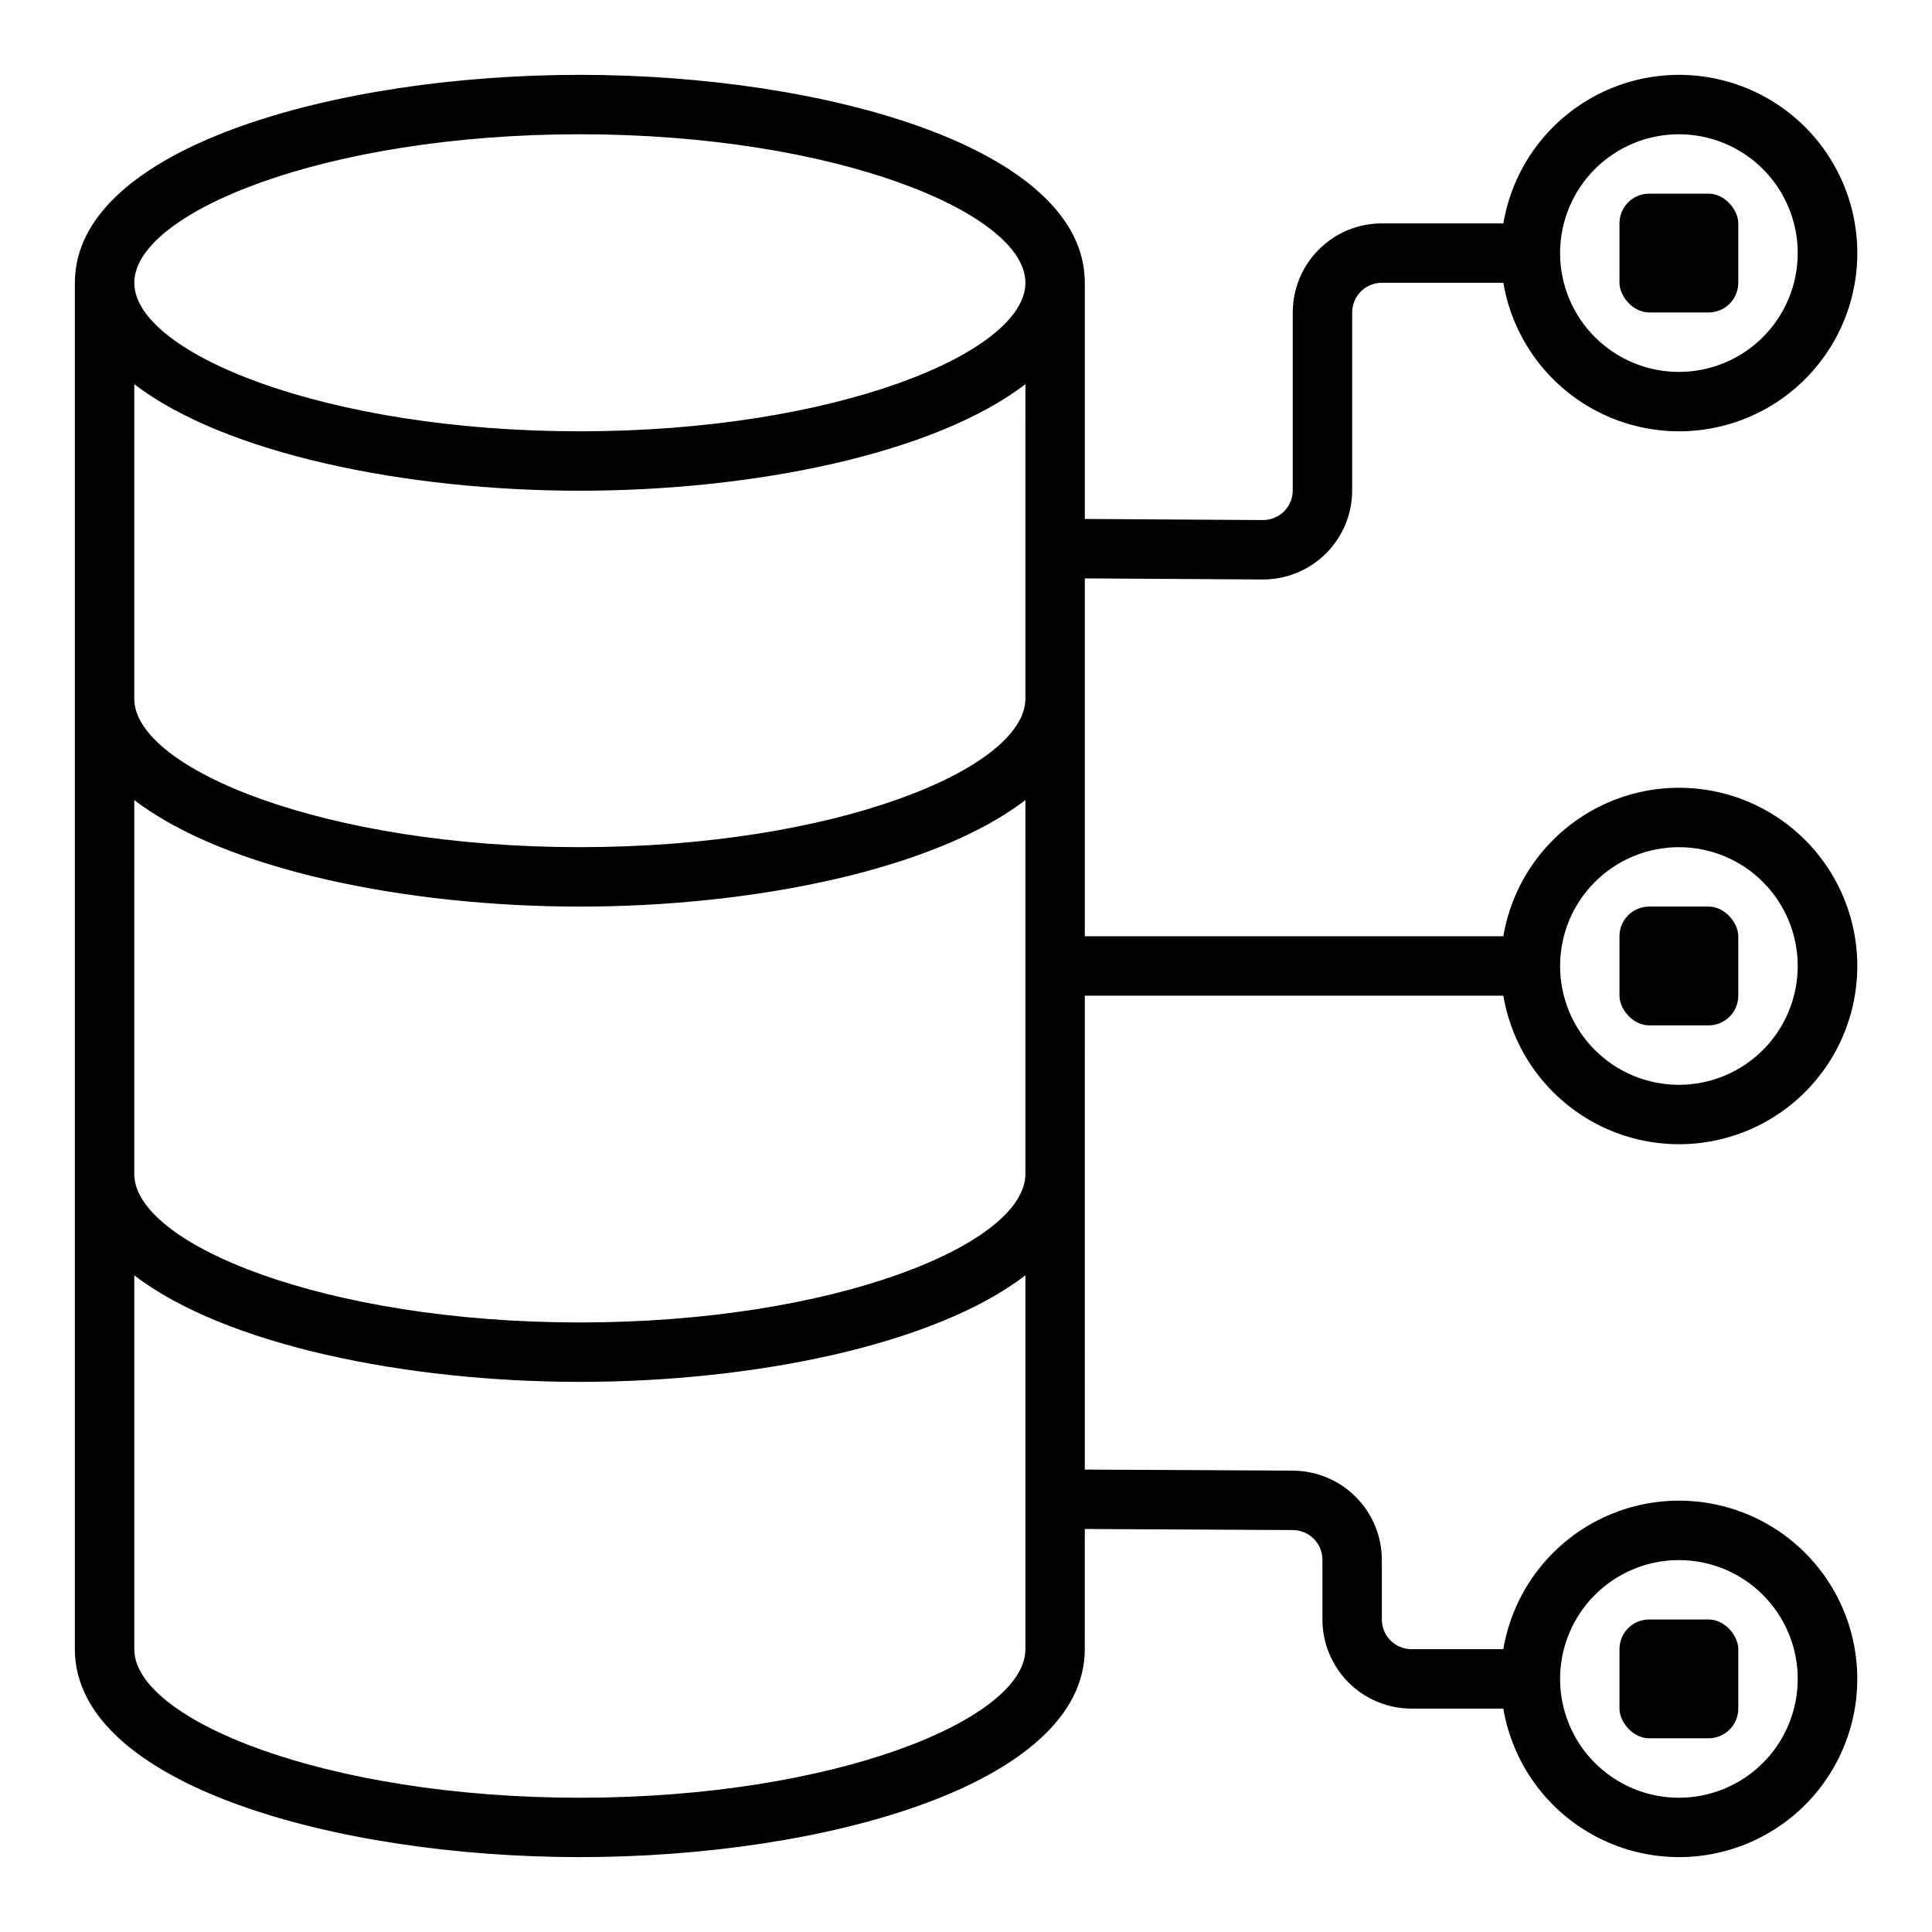 <?xml version="1.0" encoding="UTF-8"?>
<!-- Uploaded to: SVG Repo, www.svgrepo.com, Generator: SVG Repo Mixer Tools -->
<svg fill="#000000" width="800px" height="800px" version="1.1" viewBox="144 144 512 512" xmlns="http://www.w3.org/2000/svg">
 <g>
  <path d="m431.49 407.87h110.91c2.656 15.711 13.059 29.027 27.66 35.406 14.602 6.383 31.438 4.969 44.773-3.754 13.336-8.727 21.371-23.59 21.371-39.523 0-15.938-8.035-30.801-21.371-39.523-13.336-8.727-30.172-10.141-44.773-3.758-14.602 6.379-25.004 19.695-27.66 35.406h-110.91v-94.848l47.09 0.293 0.141-0.004c6.262 0 12.27-2.488 16.699-6.914 4.43-4.43 6.918-10.438 6.918-16.699v-47.141c0-4.348 3.523-7.871 7.871-7.871h32.195c2.656 15.715 13.059 29.027 27.66 35.41 14.602 6.379 31.438 4.969 44.773-3.758 13.336-8.727 21.371-23.586 21.371-39.523s-8.035-30.797-21.371-39.523c-13.336-8.727-30.172-10.137-44.773-3.758-14.602 6.383-25.004 19.695-27.66 35.41h-32.195c-6.262 0-12.27 2.488-16.699 6.914-4.43 4.43-6.918 10.438-6.918 16.699v47.141c0 2.086-0.828 4.09-2.305 5.566-1.477 1.477-3.481 2.305-5.566 2.305h-0.055l-47.176-0.293v-62.59c0-35.793-68.949-55.105-133.82-55.105s-133.83 19.312-133.83 55.105v362.11c0 35.793 68.949 55.105 133.82 55.105s133.82-19.309 133.82-55.105l0.004-31.852 55.145 0.285h-0.004c4.332 0.023 7.832 3.539 7.832 7.871v15.824c0 6.262 2.488 12.27 6.918 16.699 4.43 4.43 10.438 6.918 16.699 6.918h24.324c2.656 15.711 13.059 29.027 27.66 35.406 14.602 6.383 31.438 4.969 44.773-3.758 13.336-8.723 21.371-23.586 21.371-39.523 0-15.934-8.035-30.797-21.371-39.523-13.336-8.723-30.172-10.137-44.773-3.754-14.602 6.379-25.004 19.695-27.66 35.406h-24.324c-4.348 0-7.871-3.523-7.871-7.871v-15.824c-0.016-6.238-2.492-12.219-6.891-16.641-4.402-4.422-10.371-6.93-16.609-6.973l-55.219-0.285zm157.44-39.359h-0.004c8.352 0 16.363 3.316 22.266 9.223 5.906 5.902 9.223 13.914 9.223 22.266s-3.316 16.359-9.223 22.266c-5.902 5.902-13.914 9.223-22.266 9.223-8.352 0-16.359-3.32-22.266-9.223-5.902-5.906-9.223-13.914-9.223-22.266s3.32-16.363 9.223-22.266c5.906-5.906 13.914-9.223 22.266-9.223zm-0.004-188.93c8.352 0 16.363 3.316 22.266 9.223 5.906 5.906 9.223 13.914 9.223 22.266 0 8.352-3.316 16.359-9.223 22.266-5.902 5.906-13.914 9.223-22.266 9.223-8.352 0-16.359-3.316-22.266-9.223-5.902-5.906-9.223-13.914-9.223-22.266 0-8.352 3.32-16.359 9.223-22.266 5.906-5.906 13.914-9.223 22.266-9.223zm0 377.86c8.352 0 16.363 3.32 22.266 9.223 5.906 5.906 9.223 13.914 9.223 22.266 0 8.352-3.316 16.363-9.223 22.266-5.902 5.906-13.914 9.223-22.266 9.223-8.352 0-16.359-3.316-22.266-9.223-5.902-5.902-9.223-13.914-9.223-22.266 0-8.352 3.32-16.359 9.223-22.266 5.906-5.902 13.914-9.223 22.266-9.223zm-291.26-377.86c67.582 0 118.08 20.781 118.08 39.359s-50.5 39.359-118.08 39.359c-67.582 0-118.08-20.781-118.08-39.359s50.5-39.359 118.08-39.359zm-118.08 66.227c24.031 18.453 72.02 28.238 118.08 28.238 46.059 0 94.047-9.785 118.08-28.238l-0.004 83.34c0 18.578-50.5 39.359-118.08 39.359-67.578 0.004-118.08-20.781-118.08-39.359zm0 110.21c24.031 18.453 72.02 28.238 118.08 28.238 46.059 0 94.047-9.785 118.08-28.238l-0.004 99.086c0 18.578-50.5 39.359-118.08 39.359-67.578 0-118.08-20.781-118.08-39.359zm236.16 225.04c0 18.578-50.5 39.359-118.08 39.359-67.578 0-118.08-20.781-118.08-39.359v-99.086c24.031 18.453 72.02 28.238 118.08 28.238 46.059 0 94.047-9.785 118.08-28.238z"/>
  <path d="m581.05 195.32h15.742c4.348 0 7.871 4.348 7.871 7.871v15.742c0 4.348-3.523 7.871-7.871 7.871h-15.742c-4.348 0-7.871-4.348-7.871-7.871v-15.742c0-4.348 3.523-7.871 7.871-7.871z"/>
  <path d="m581.05 384.25h15.742c4.348 0 7.871 4.348 7.871 7.871v15.742c0 4.348-3.523 7.871-7.871 7.871h-15.742c-4.348 0-7.871-4.348-7.871-7.871v-15.742c0-4.348 3.523-7.871 7.871-7.871z"/>
  <path d="m581.05 573.18h15.742c4.348 0 7.871 4.348 7.871 7.871v15.742c0 4.348-3.523 7.871-7.871 7.871h-15.742c-4.348 0-7.871-4.348-7.871-7.871v-15.742c0-4.348 3.523-7.871 7.871-7.871z"/>
 </g>
</svg>